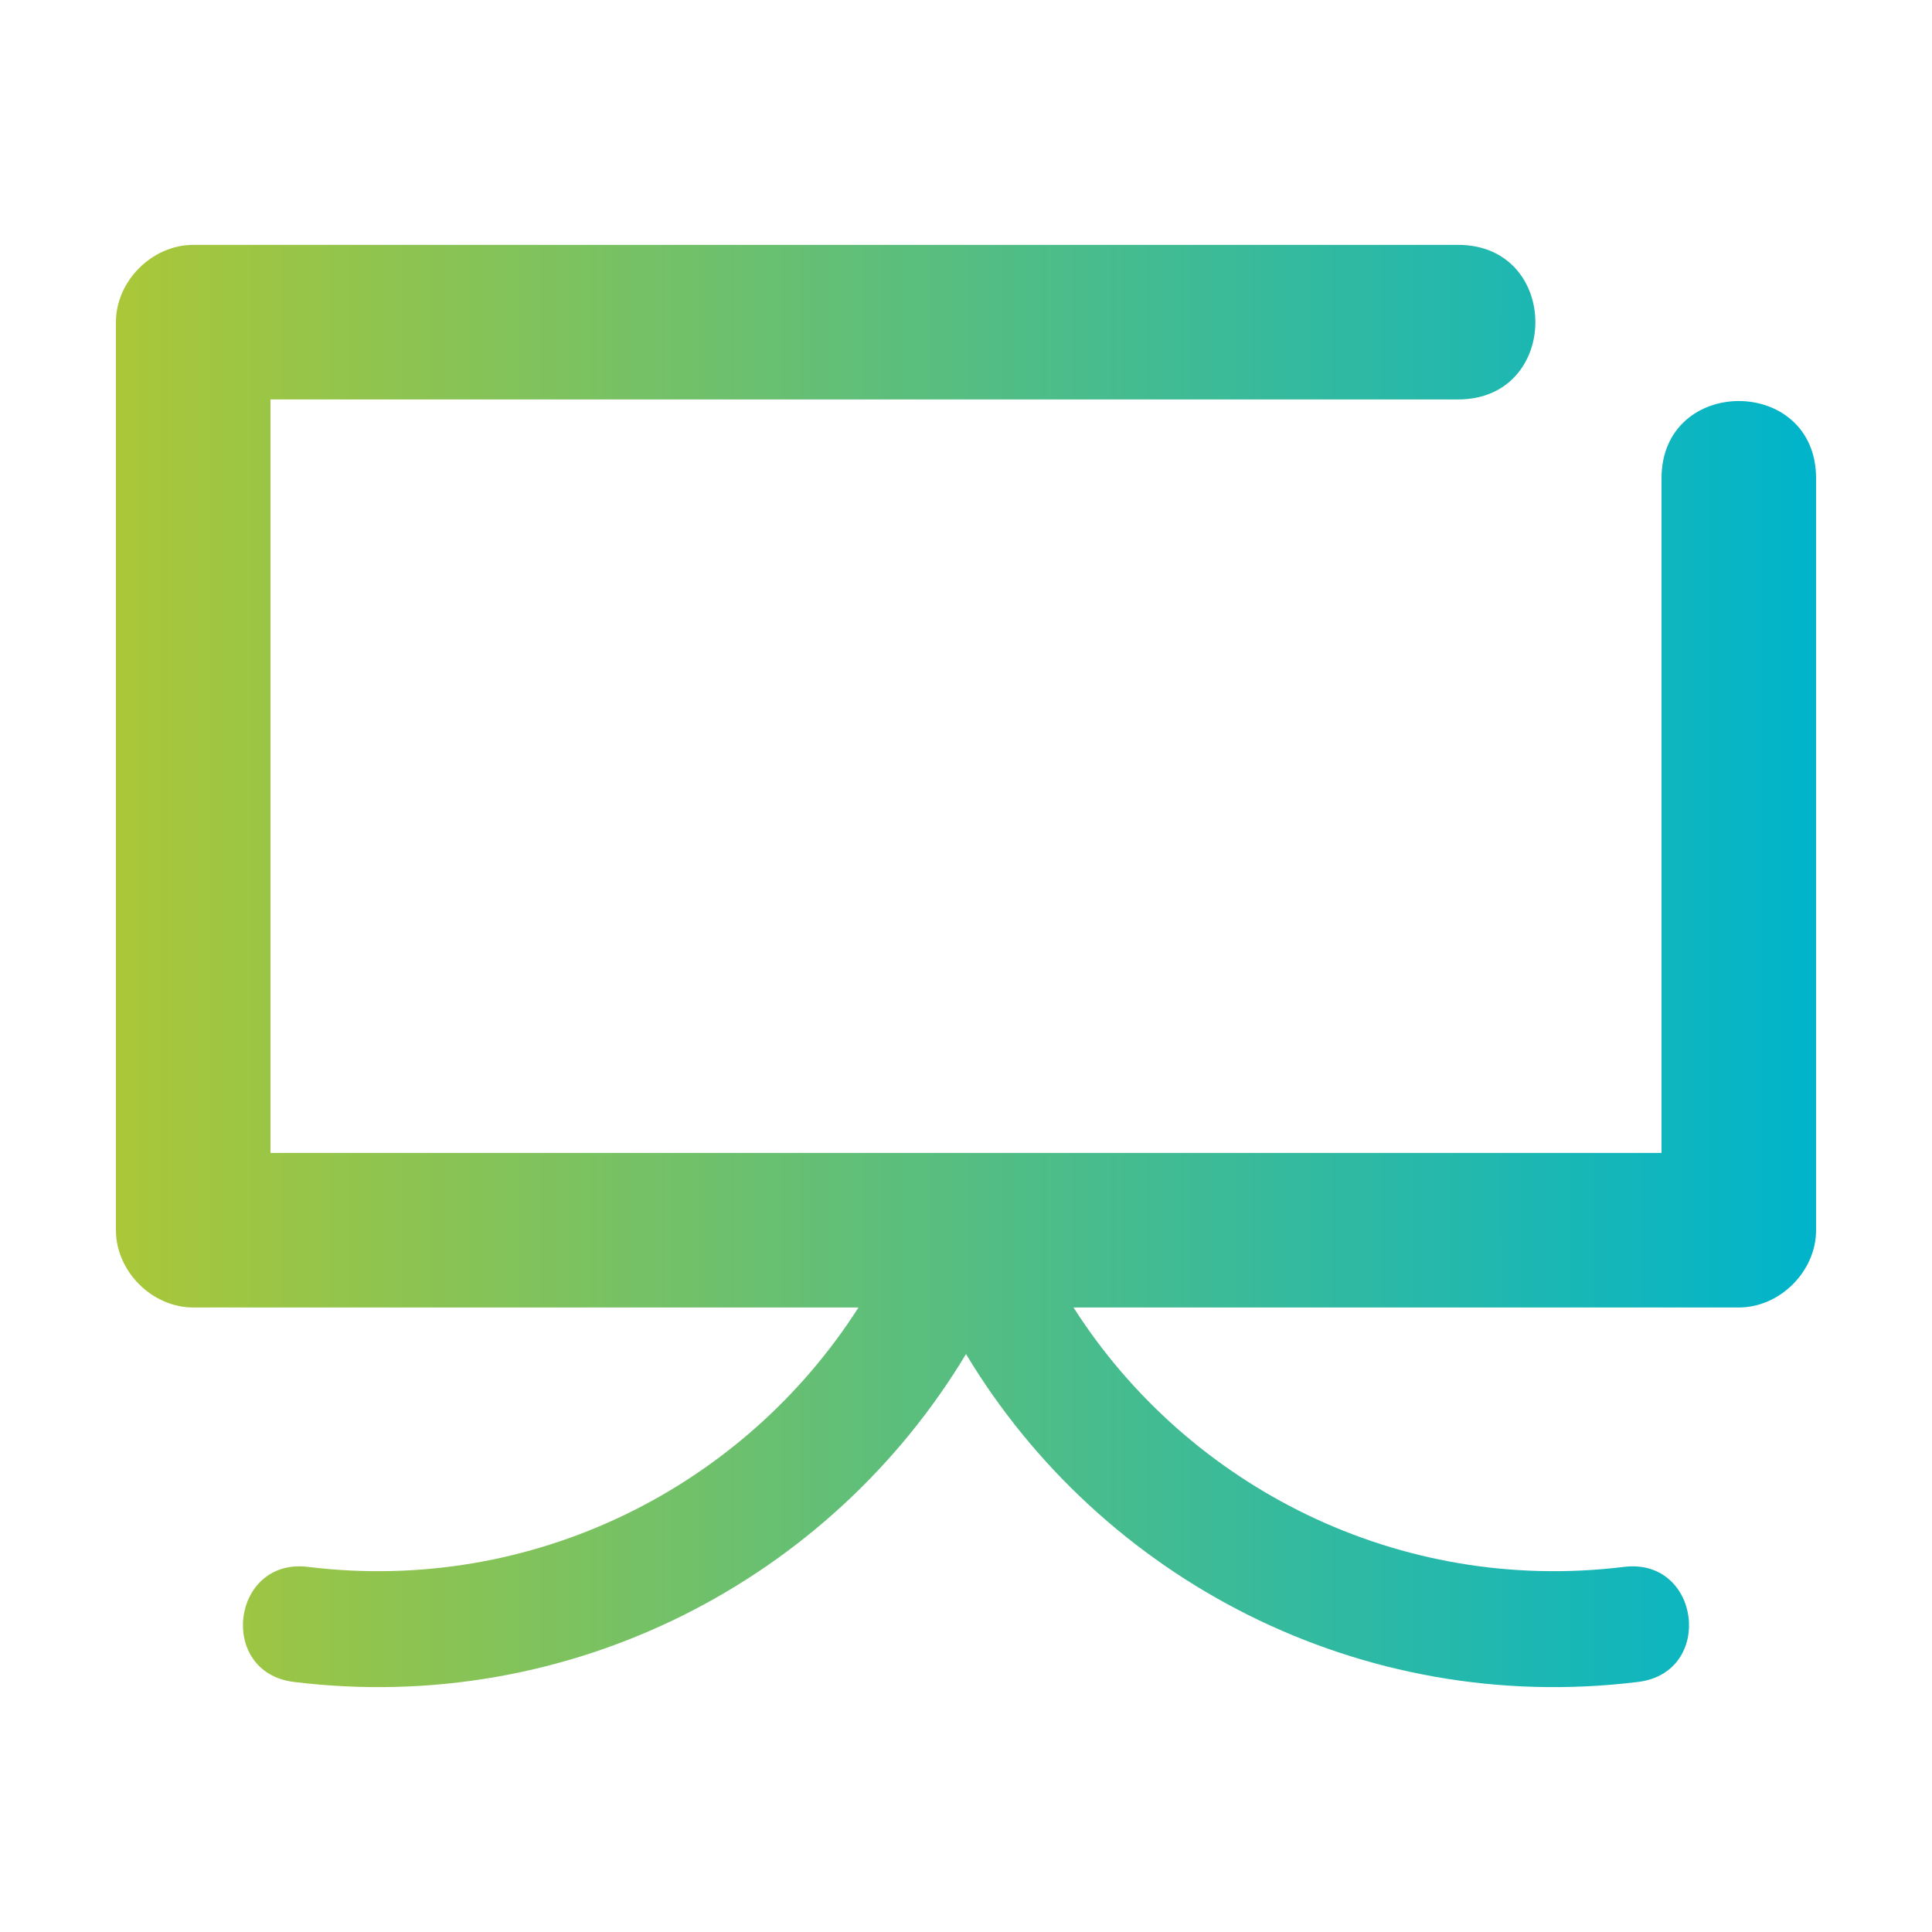 <?xml version="1.0" encoding="utf-8"?>
<!-- Generator: Adobe Illustrator 16.0.0, SVG Export Plug-In . SVG Version: 6.00 Build 0)  -->
<!DOCTYPE svg PUBLIC "-//W3C//DTD SVG 1.1//EN" "http://www.w3.org/Graphics/SVG/1.1/DTD/svg11.dtd">
<svg version="1.1" id="Layer_1" xmlns="http://www.w3.org/2000/svg" xmlns:xlink="http://www.w3.org/1999/xlink" x="0px" y="0px"
	 width="100px" height="100px" viewBox="0 0 100 100" enable-background="new 0 0 100 100" xml:space="preserve">
<linearGradient id="SVGID_1_" gradientUnits="userSpaceOnUse" x1="6" y1="50" x2="94" y2="50">
	<stop  offset="0" style="stop-color:#AAC738"/>
	<stop  offset="1" style="stop-color:#00B4CB"/>
</linearGradient>
<path fill="url(#SVGID_1_)" d="M50,70.086c-7.002,11.653-20.416,18.735-34.788,16.971c-3.97-0.487-3.239-6.442,0.731-5.955
	c11.657,1.431,22.565-4.142,28.492-13.427H10c-2.128,0-4-1.871-4-4v-47c0-2.129,1.872-4,4-4h65.471c5.333,0,5.333,8,0,8H14v39h72
	V24.757c0-5.333,8-5.333,8,0v38.918c0,2.129-1.871,4-4,4H55.564c5.927,9.285,16.835,14.857,28.492,13.427
	c3.97-0.487,4.701,5.468,0.73,5.955C70.416,88.821,57.002,81.739,50,70.086z"/>
</svg>
